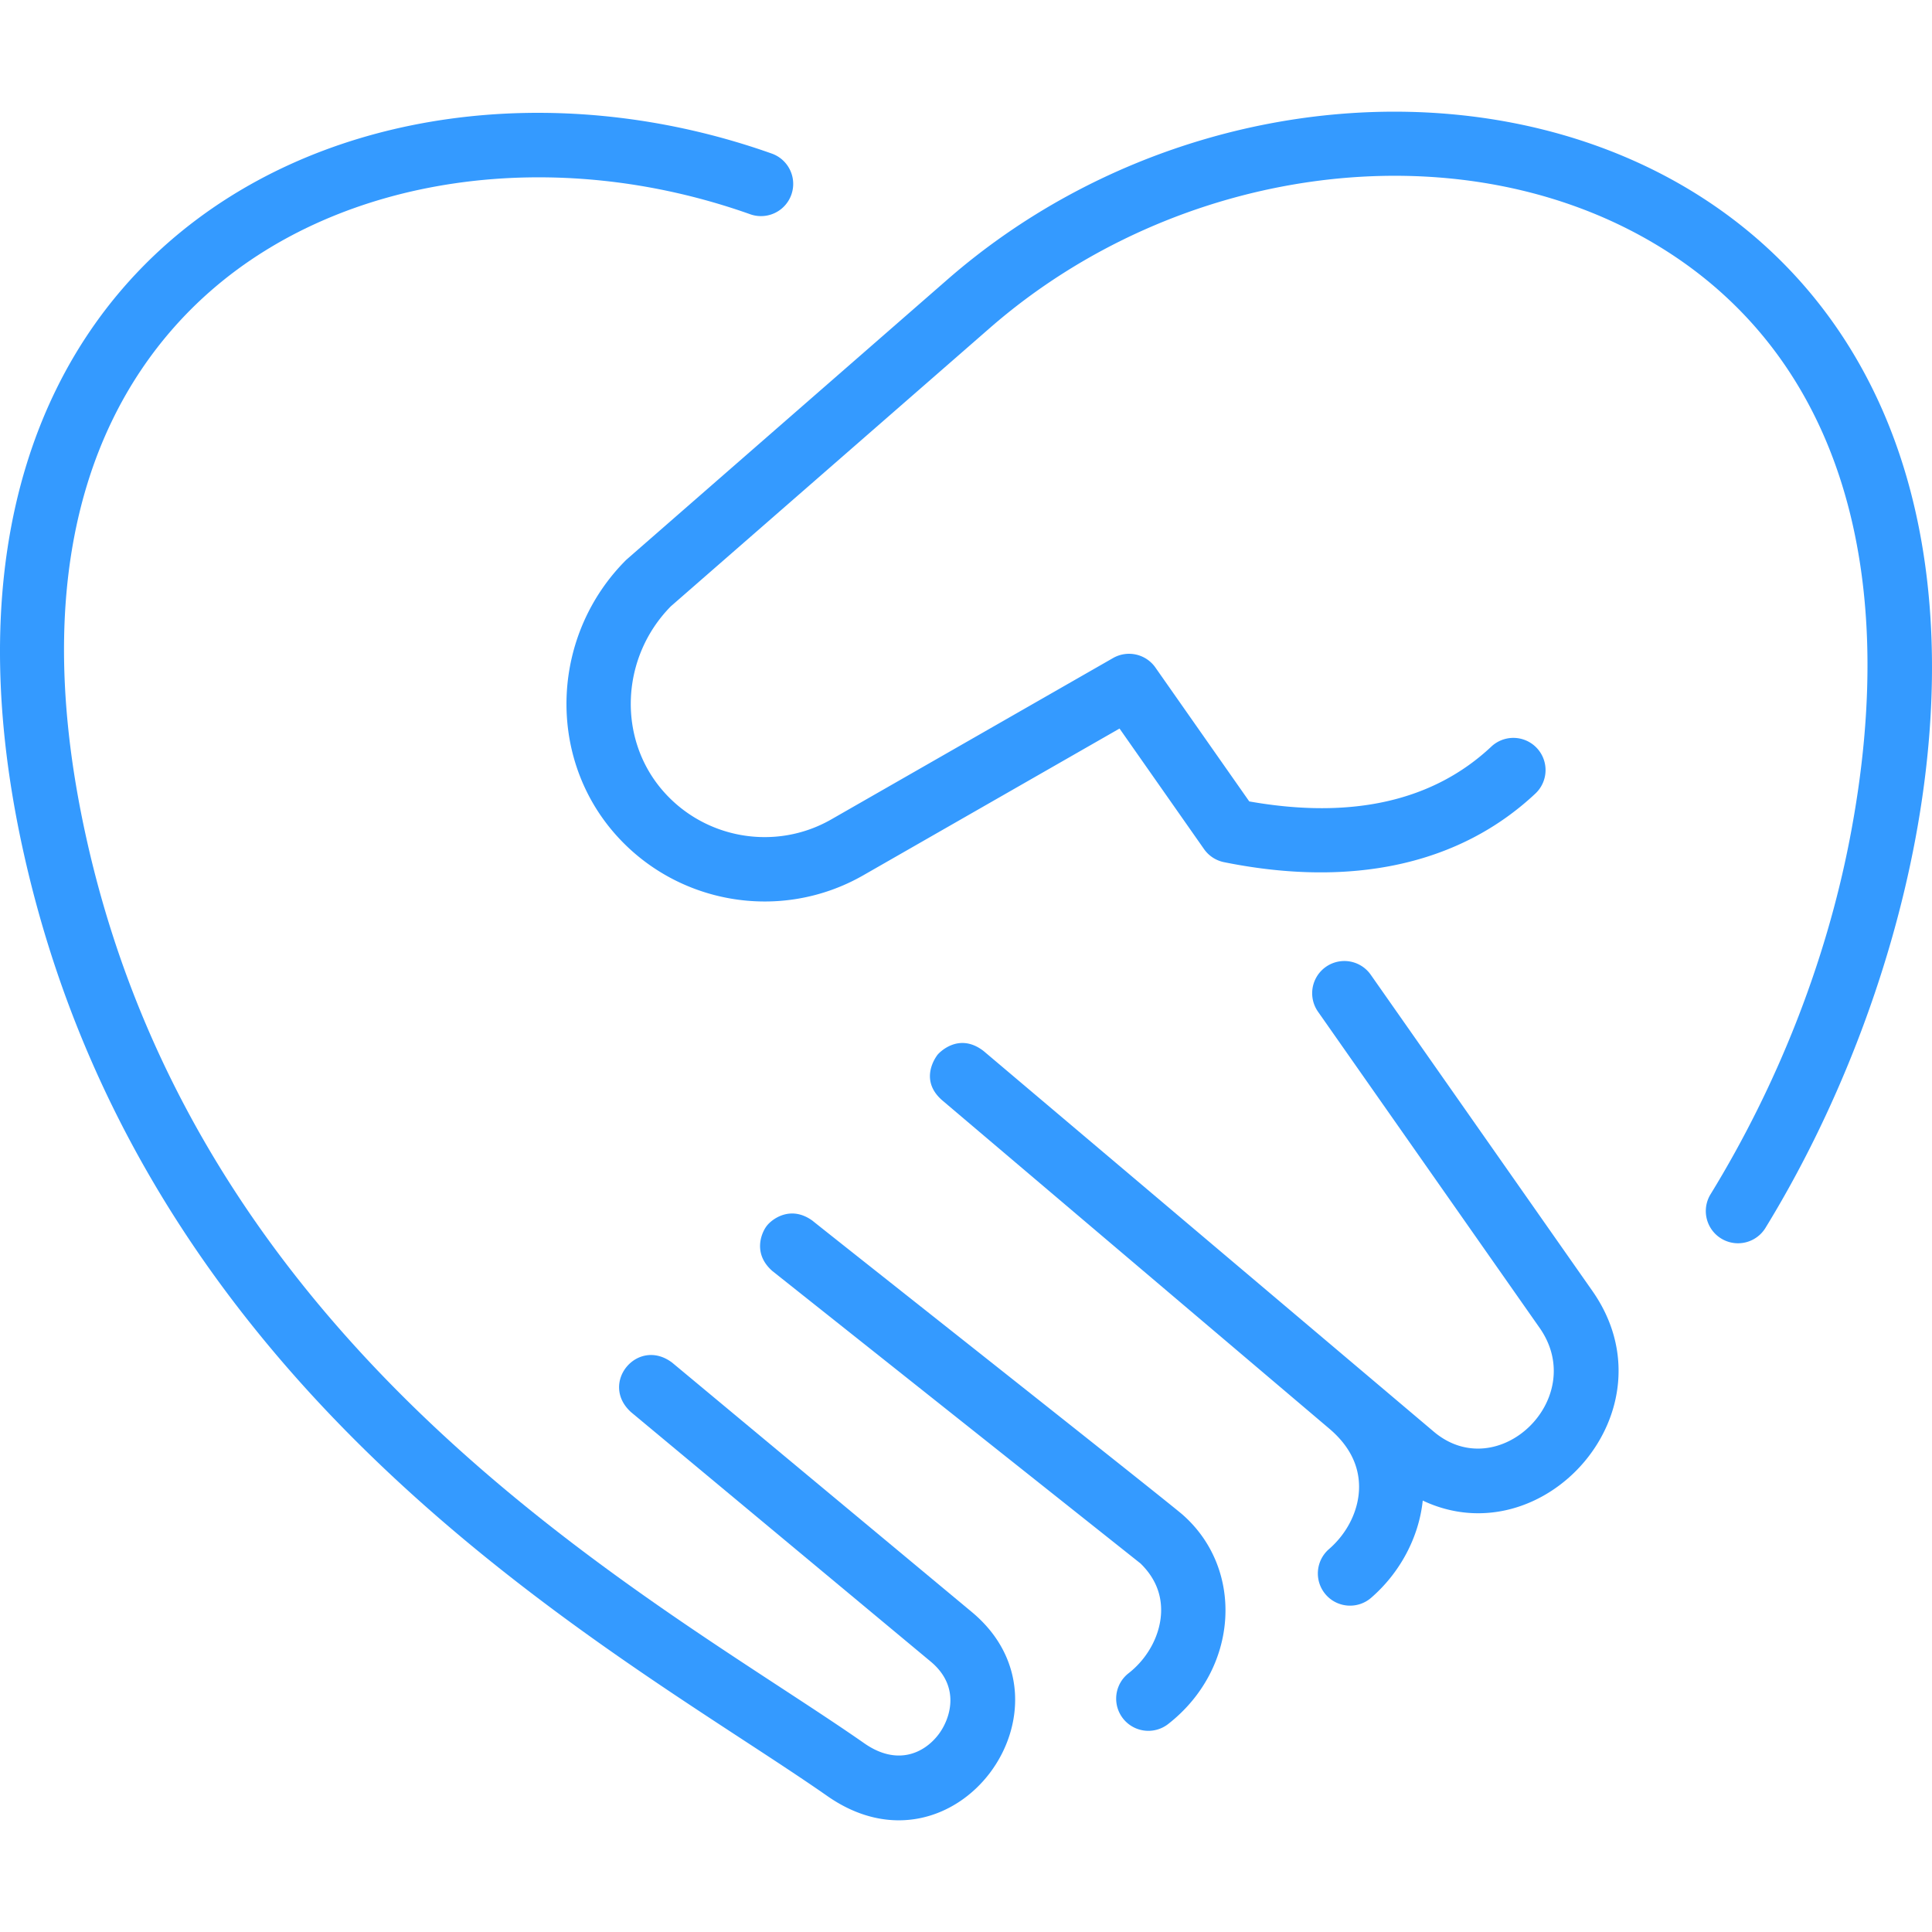 <svg xmlns="http://www.w3.org/2000/svg" xmlns:xlink="http://www.w3.org/1999/xlink" width="512" height="512" x="0" y="0" viewBox="0 0 480.015 480.015" style="enable-background:new 0 0 512 512" xml:space="preserve" class=""><g><path d="m241.449 400.509-74.438-61.946c-8.57-6.484-18.183 5.097-10.223 12.297.028.022 74.427 61.948 74.427 61.948 7.627 6.347 4.814 14.393 1.949 18.146-3.623 4.744-10.366 7.809-18.43 2.176-49.467-34.566-163.975-93.758-193.202-224.543-16.816-75.246 7.25-115.463 30.399-135.95 32.918-29.132 85.732-36.735 134.551-19.374a8 8 0 0 0 5.361-15.074C92.883 2.99-28.313 58.903 5.917 212.077c27.062 121.095 122.017 183.155 178.75 220.234 7.652 5.002 14.879 9.726 20.902 13.934 31.748 22.182 63.994-22.342 35.88-45.736z" fill="#349aff" opacity="1" data-original="#000000" class=""></path><path d="M293.946 376.438c-2.357-2.211-89.065-70.677-92.086-73.153-5.371-3.889-9.969-.461-11.314 1.234-1.345 1.694-3.626 6.938 1.376 11.291.032.024 91.443 72.64 91.443 72.64 3.42 3.336 5.143 7.239 5.126 11.63-.022 5.774-3.124 11.77-8.094 15.646a8 8 0 0 0 9.841 12.616c17.506-13.655 19.023-38.303 3.708-51.904zM340.567 242.178a8 8 0 0 0-13.102 9.184l55.055 78.544c12.309 17.561-10.333 39.291-26.296 25.793l-111.848-94.57c-6.364-4.916-11.32.792-11.371.853-.05.06-4.999 6.039 1.038 11.35l96.225 81.621c4.88 4.139 7.37 8.972 7.399 14.364.031 5.663-2.766 11.484-7.48 15.572a8 8 0 0 0-.804 11.285c2.903 3.349 7.955 3.69 11.285.805 7.239-6.276 11.875-15.102 12.82-24.154 30.055 14.196 62.901-22.475 42.134-52.102z" fill="#349aff" opacity="1" data-original="#000000" class=""></path><path d="M469.945 107.336C434.12 14.393 309.973 4.275 235.285 69.547c0 0-79.605 69.459-79.733 69.587-18.489 18.489-19.838 48.217-3.071 67.678 15.434 17.913 41.509 22.396 62.003 10.66l63.67-36.461 20.993 29.95a7.993 7.993 0 0 0 4.964 3.249c31.836 6.439 58.575.561 77.32-17.005a8 8 0 1 0-10.941-11.674c-14.434 13.525-34.645 18.088-60.106 13.585l-23.318-33.268a7.998 7.998 0 0 0-10.526-2.351l-70.006 40.089c-13.855 7.934-31.49 4.898-41.931-7.219-11.275-13.087-10.346-33.127 2.082-45.737l79.125-69.032c46.461-40.601 115.42-49.776 163.97-21.812 45.675 26.309 63.337 79.229 49.732 149.016-5.913 30.328-17.847 60.729-34.514 87.913a8 8 0 0 0 13.641 8.363c34.265-55.89 54.786-136.826 31.306-197.742z" fill="#349aff" opacity="1" data-original="#000000" class=""></path></g></svg>